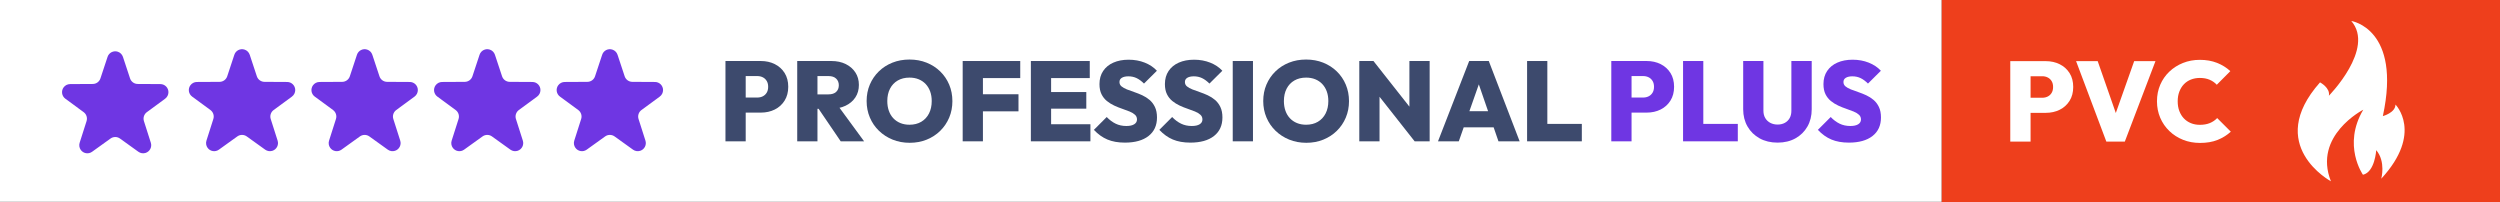 <?xml version="1.0" encoding="UTF-8"?>
<svg width="309px" height="25px" viewBox="0 0 309 25" version="1.1" xmlns="http://www.w3.org/2000/svg" xmlns:xlink="http://www.w3.org/1999/xlink">
    <rect x="0" y="0" width="309" height="25" fill="#333333" stroke="none"/>
    <title>faltpavillion professional plus pvc fr_w</title>
    <g id="Layout-Desktop" stroke="none" stroke-width="1" fill="none" fill-rule="evenodd">
        <g id="faltpavillion-professional-plus-pvc-fr_w">
            <g id="Group-17-Copy-8">
                <g id="Group-Copy-4">
                    <rect id="Rectangle" fill="#FFFFFF" x="0" y="0" width="240" height="24.946"></rect>
                    <g id="PROFESSIONAL-PLUS" transform="translate(89.667, 7.359)" fill-rule="nonzero">
                        <path d="M1.978,6.559 L1.978,4.697 L3.945,4.697 C4.188,4.697 4.411,4.647 4.612,4.547 C4.813,4.447 4.975,4.298 5.096,4.1 C5.217,3.902 5.278,3.659 5.278,3.37 C5.278,3.082 5.217,2.839 5.096,2.641 C4.975,2.443 4.813,2.294 4.612,2.194 C4.411,2.094 4.188,2.044 3.945,2.044 L1.978,2.044 L1.978,0.182 L4.375,0.182 C5.012,0.182 5.586,0.31 6.097,0.565 C6.608,0.821 7.013,1.186 7.311,1.66 C7.61,2.134 7.76,2.704 7.76,3.37 C7.76,4.028 7.61,4.597 7.311,5.075 C7.013,5.553 6.608,5.92 6.097,6.176 C5.586,6.431 5.012,6.559 4.375,6.559 L1.978,6.559 Z M0,10.108 L0,0.182 L2.502,0.182 L2.502,10.108 L0,10.108 Z" id="Shape" fill="#3D4A6D"></path>
                        <path d="M10.847,6.087 L10.847,4.305 L12.736,4.305 C13.147,4.305 13.462,4.203 13.681,3.999 C13.901,3.795 14.011,3.52 14.011,3.175 C14.011,2.841 13.901,2.569 13.683,2.359 C13.465,2.149 13.151,2.044 12.74,2.044 L10.847,2.044 L10.847,0.182 L13.094,0.182 C13.765,0.182 14.356,0.307 14.864,0.558 C15.373,0.809 15.772,1.156 16.06,1.598 C16.348,2.04 16.492,2.553 16.492,3.136 C16.492,3.726 16.346,4.242 16.055,4.683 C15.763,5.124 15.356,5.468 14.833,5.715 C14.31,5.963 13.695,6.087 12.989,6.087 L10.847,6.087 Z M8.869,10.108 L8.869,0.182 L11.371,0.182 L11.371,10.108 L8.869,10.108 Z M14.245,10.108 L11.351,5.852 L13.615,5.306 L17.136,10.108 L14.245,10.108 Z" id="Shape" fill="#3D4A6D"></path>
                        <path d="M22.774,10.29 C22.012,10.29 21.307,10.159 20.662,9.898 C20.017,9.637 19.454,9.273 18.972,8.808 C18.49,8.342 18.115,7.795 17.848,7.166 C17.581,6.537 17.448,5.859 17.448,5.131 C17.448,4.396 17.579,3.718 17.843,3.098 C18.107,2.477 18.477,1.934 18.954,1.468 C19.431,1.003 19.992,0.642 20.636,0.385 C21.28,0.128 21.983,0 22.747,0 C23.509,0 24.213,0.128 24.857,0.385 C25.501,0.642 26.062,1.003 26.541,1.468 C27.019,1.934 27.39,2.479 27.654,3.104 C27.917,3.73 28.049,4.41 28.049,5.145 C28.049,5.873 27.917,6.55 27.654,7.175 C27.39,7.8 27.019,8.347 26.542,8.815 C26.065,9.283 25.506,9.645 24.866,9.903 C24.225,10.161 23.528,10.29 22.774,10.29 Z M22.747,8.057 C23.304,8.057 23.789,7.936 24.201,7.693 C24.613,7.45 24.931,7.109 25.156,6.669 C25.381,6.229 25.494,5.717 25.494,5.131 C25.494,4.695 25.43,4.299 25.302,3.945 C25.173,3.59 24.988,3.284 24.745,3.027 C24.502,2.771 24.213,2.574 23.877,2.438 C23.541,2.301 23.164,2.233 22.747,2.233 C22.191,2.233 21.708,2.352 21.296,2.59 C20.884,2.828 20.565,3.165 20.34,3.6 C20.115,4.035 20.003,4.545 20.003,5.131 C20.003,5.574 20.067,5.976 20.195,6.337 C20.323,6.697 20.508,7.005 20.75,7.261 C20.991,7.516 21.281,7.713 21.618,7.851 C21.955,7.988 22.331,8.057 22.747,8.057 Z" id="Shape" fill="#3D4A6D"></path>
                        <path d="M29.32,10.108 L29.32,0.182 L31.822,0.182 L31.822,10.108 L29.32,10.108 Z M31.297,6.402 L31.297,4.291 L36.218,4.291 L36.218,6.402 L31.297,6.402 Z M31.297,2.292 L31.297,0.182 L36.435,0.182 L36.435,2.292 L31.297,2.292 Z" id="Shape" fill="#3D4A6D"></path>
                        <path d="M37.748,10.108 L37.748,0.182 L40.25,0.182 L40.25,10.108 L37.748,10.108 Z M39.725,10.108 L39.725,7.997 L45.108,7.997 L45.108,10.108 L39.725,10.108 Z M39.725,6.072 L39.725,4.018 L44.6,4.018 L44.6,6.072 L39.725,6.072 Z M39.725,2.292 L39.725,0.182 L45.028,0.182 L45.028,2.292 L39.725,2.292 Z" id="Shape" fill="#3D4A6D"></path>
                        <path d="M49.367,10.269 C48.537,10.269 47.818,10.141 47.21,9.886 C46.602,9.63 46.045,9.232 45.538,8.691 L47.124,7.105 C47.465,7.462 47.832,7.736 48.227,7.928 C48.621,8.119 49.062,8.214 49.55,8.214 C49.972,8.214 50.297,8.143 50.524,7.999 C50.752,7.856 50.865,7.658 50.865,7.406 C50.865,7.17 50.782,6.976 50.614,6.823 C50.446,6.67 50.224,6.537 49.949,6.423 C49.673,6.308 49.37,6.196 49.038,6.085 C48.707,5.974 48.378,5.842 48.05,5.689 C47.722,5.536 47.42,5.349 47.145,5.126 C46.87,4.903 46.648,4.623 46.48,4.286 C46.312,3.949 46.228,3.531 46.228,3.034 C46.228,2.407 46.379,1.867 46.681,1.416 C46.983,0.964 47.405,0.619 47.947,0.38 C48.488,0.141 49.117,0.021 49.833,0.021 C50.554,0.021 51.218,0.142 51.825,0.383 C52.431,0.625 52.932,0.959 53.326,1.386 L51.73,2.971 C51.429,2.668 51.125,2.443 50.818,2.296 C50.511,2.149 50.172,2.075 49.801,2.075 C49.463,2.075 49.195,2.135 48.996,2.254 C48.798,2.373 48.699,2.547 48.699,2.776 C48.699,2.997 48.783,3.178 48.951,3.318 C49.119,3.458 49.341,3.582 49.616,3.691 C49.891,3.799 50.195,3.909 50.526,4.021 C50.857,4.133 51.187,4.265 51.515,4.415 C51.843,4.566 52.144,4.758 52.419,4.991 C52.695,5.224 52.916,5.517 53.084,5.87 C53.252,6.222 53.337,6.652 53.337,7.161 C53.337,8.143 52.988,8.907 52.29,9.452 C51.592,9.997 50.618,10.269 49.367,10.269 Z" id="Path" fill="#3D4A6D"></path>
                        <path d="M57.456,10.269 C56.625,10.269 55.906,10.141 55.298,9.886 C54.69,9.63 54.133,9.232 53.627,8.691 L55.212,7.105 C55.553,7.462 55.921,7.736 56.315,7.928 C56.709,8.119 57.15,8.214 57.638,8.214 C58.06,8.214 58.385,8.143 58.613,7.999 C58.84,7.856 58.954,7.658 58.954,7.406 C58.954,7.17 58.87,6.976 58.702,6.823 C58.534,6.67 58.312,6.537 58.037,6.423 C57.762,6.308 57.458,6.196 57.127,6.085 C56.796,5.974 56.466,5.842 56.138,5.689 C55.81,5.536 55.509,5.349 55.233,5.126 C54.958,4.903 54.736,4.623 54.569,4.286 C54.401,3.949 54.316,3.531 54.316,3.034 C54.316,2.407 54.468,1.867 54.77,1.416 C55.072,0.964 55.494,0.619 56.035,0.38 C56.576,0.141 57.205,0.021 57.922,0.021 C58.642,0.021 59.306,0.142 59.913,0.383 C60.52,0.625 61.02,0.959 61.414,1.386 L59.819,2.971 C59.517,2.668 59.214,2.443 58.907,2.296 C58.6,2.149 58.261,2.075 57.89,2.075 C57.552,2.075 57.283,2.135 57.085,2.254 C56.887,2.373 56.788,2.547 56.788,2.776 C56.788,2.997 56.871,3.178 57.039,3.318 C57.208,3.458 57.429,3.582 57.705,3.691 C57.98,3.799 58.283,3.909 58.614,4.021 C58.946,4.133 59.275,4.265 59.603,4.415 C59.931,4.566 60.233,4.758 60.508,4.991 C60.783,5.224 61.005,5.517 61.173,5.87 C61.341,6.222 61.425,6.652 61.425,7.161 C61.425,8.143 61.076,8.907 60.379,9.452 C59.681,9.997 58.707,10.269 57.456,10.269 Z" id="Path" fill="#3D4A6D"></path>
                        <polygon id="Path" fill="#3D4A6D" points="62.699 10.108 62.699 0.182 65.201 0.182 65.201 10.108"></polygon>
                        <path d="M71.796,10.29 C71.032,10.29 70.328,10.159 69.683,9.898 C69.038,9.637 68.475,9.273 67.993,8.808 C67.511,8.342 67.136,7.795 66.869,7.166 C66.602,6.537 66.469,5.859 66.469,5.131 C66.469,4.396 66.6,3.718 66.864,3.098 C67.128,2.477 67.498,1.934 67.975,1.468 C68.452,1.003 69.013,0.642 69.657,0.385 C70.301,0.128 71.004,0 71.767,0 C72.531,0 73.234,0.128 73.878,0.385 C74.522,0.642 75.083,1.003 75.561,1.468 C76.04,1.934 76.411,2.479 76.674,3.104 C76.938,3.73 77.07,4.41 77.07,5.145 C77.07,5.873 76.938,6.55 76.674,7.175 C76.411,7.8 76.04,8.347 75.563,8.815 C75.086,9.283 74.527,9.645 73.887,9.903 C73.246,10.161 72.549,10.29 71.796,10.29 Z M71.767,8.057 C72.325,8.057 72.81,7.936 73.222,7.693 C73.634,7.45 73.952,7.109 74.177,6.669 C74.402,6.229 74.515,5.717 74.515,5.131 C74.515,4.695 74.451,4.299 74.323,3.945 C74.194,3.59 74.009,3.284 73.766,3.027 C73.523,2.771 73.234,2.574 72.898,2.438 C72.562,2.301 72.185,2.233 71.767,2.233 C71.212,2.233 70.729,2.352 70.317,2.59 C69.905,2.828 69.586,3.165 69.361,3.6 C69.136,4.035 69.023,4.545 69.023,5.131 C69.023,5.574 69.088,5.976 69.216,6.337 C69.344,6.697 69.529,7.005 69.771,7.261 C70.012,7.516 70.302,7.713 70.639,7.851 C70.976,7.988 71.352,8.057 71.767,8.057 Z" id="Shape" fill="#3D4A6D"></path>
                        <path d="M78.341,10.108 L78.341,0.182 L80.091,0.182 L80.843,2.219 L80.843,10.108 L78.341,10.108 Z M85.183,10.108 L79.38,2.744 L80.091,0.182 L85.894,7.546 L85.183,10.108 Z M85.183,10.108 L84.535,8.018 L84.535,0.182 L87.038,0.182 L87.038,10.108 L85.183,10.108 Z" id="Shape" fill="#3D4A6D"></path>
                        <path d="M88.07,10.108 L91.924,0.182 L94.346,0.182 L98.161,10.108 L95.543,10.108 L92.669,1.771 L93.573,1.771 L90.639,10.108 L88.07,10.108 Z M90.415,8.376 L90.415,6.388 L95.893,6.388 L95.893,8.376 L90.415,8.376 Z" id="Shape" fill="#3D4A6D"></path>
                        <path d="M99.082,10.108 L99.082,0.182 L101.584,0.182 L101.584,10.108 L99.082,10.108 Z M101.07,10.108 L101.07,7.955 L105.847,7.955 L105.847,10.108 L101.07,10.108 Z" id="Shape" fill="#3D4A6D"></path>
                        <path d="M111.468,6.559 L111.468,4.697 L113.435,4.697 C113.679,4.697 113.902,4.647 114.103,4.547 C114.304,4.447 114.465,4.298 114.587,4.1 C114.708,3.902 114.769,3.659 114.769,3.37 C114.769,3.082 114.708,2.839 114.587,2.641 C114.465,2.443 114.304,2.294 114.103,2.194 C113.902,2.094 113.679,2.044 113.435,2.044 L111.468,2.044 L111.468,0.182 L113.865,0.182 C114.502,0.182 115.076,0.31 115.588,0.565 C116.099,0.821 116.503,1.186 116.802,1.66 C117.101,2.134 117.25,2.704 117.25,3.37 C117.25,4.028 117.101,4.597 116.802,5.075 C116.503,5.553 116.099,5.92 115.588,6.176 C115.076,6.431 114.502,6.559 113.865,6.559 L111.468,6.559 Z M109.49,10.108 L109.49,0.182 L111.993,0.182 L111.993,10.108 L109.49,10.108 Z" id="Shape" fill="#6F36E3"></path>
                        <path d="M118.359,10.108 L118.359,0.182 L120.862,0.182 L120.862,10.108 L118.359,10.108 Z M120.347,10.108 L120.347,7.955 L125.125,7.955 L125.125,10.108 L120.347,10.108 Z" id="Shape" fill="#6F36E3"></path>
                        <path d="M130.04,10.269 C129.196,10.269 128.456,10.092 127.819,9.739 C127.182,9.386 126.685,8.898 126.327,8.276 C125.969,7.654 125.79,6.943 125.79,6.143 L125.79,0.182 L128.292,0.182 L128.292,6.328 C128.292,6.685 128.37,6.991 128.525,7.247 C128.68,7.503 128.89,7.698 129.155,7.833 C129.42,7.968 129.715,8.036 130.04,8.036 C130.373,8.036 130.667,7.969 130.923,7.834 C131.178,7.699 131.379,7.505 131.526,7.253 C131.673,7.001 131.747,6.697 131.747,6.342 L131.747,0.182 L134.26,0.182 L134.26,6.157 C134.26,6.957 134.083,7.665 133.73,8.283 C133.377,8.9 132.884,9.385 132.253,9.739 C131.622,10.092 130.884,10.269 130.04,10.269 Z" id="Path" fill="#6F36E3"></path>
                        <path d="M138.852,10.269 C138.021,10.269 137.302,10.141 136.694,9.886 C136.086,9.63 135.529,9.232 135.023,8.691 L136.608,7.105 C136.949,7.462 137.317,7.736 137.711,7.928 C138.105,8.119 138.546,8.214 139.034,8.214 C139.456,8.214 139.781,8.143 140.009,7.999 C140.236,7.856 140.35,7.658 140.35,7.406 C140.35,7.17 140.266,6.976 140.098,6.823 C139.93,6.67 139.708,6.537 139.433,6.423 C139.158,6.308 138.854,6.196 138.523,6.085 C138.192,5.974 137.862,5.842 137.534,5.689 C137.206,5.536 136.905,5.349 136.63,5.126 C136.354,4.903 136.132,4.623 135.964,4.286 C135.797,3.949 135.713,3.531 135.713,3.034 C135.713,2.407 135.864,1.867 136.166,1.416 C136.468,0.964 136.89,0.619 137.431,0.38 C137.972,0.141 138.601,0.021 139.317,0.021 C140.038,0.021 140.702,0.142 141.309,0.383 C141.916,0.625 142.416,0.959 142.81,1.386 L141.214,2.971 C140.913,2.668 140.61,2.443 140.303,2.296 C139.996,2.149 139.657,2.075 139.286,2.075 C138.948,2.075 138.679,2.135 138.481,2.254 C138.283,2.373 138.184,2.547 138.184,2.776 C138.184,2.997 138.268,3.178 138.435,3.318 C138.603,3.458 138.825,3.582 139.101,3.691 C139.376,3.799 139.679,3.909 140.011,4.021 C140.342,4.133 140.671,4.265 140.999,4.415 C141.327,4.566 141.629,4.758 141.904,4.991 C142.179,5.224 142.401,5.517 142.569,5.87 C142.737,6.222 142.821,6.652 142.821,7.161 C142.821,8.143 142.472,8.907 141.774,9.452 C141.077,9.997 140.103,10.269 138.852,10.269 Z" id="Path" fill="#6F36E3"></path>
                    </g>
                </g>
                <path d="M13.661,17.123 L11.381,18.76 C10.933,19.083 10.308,18.98 9.986,18.532 C9.801,18.275 9.749,17.946 9.845,17.644 L10.698,14.97 C10.829,14.561 10.684,14.115 10.338,13.861 L8.076,12.199 C7.631,11.872 7.535,11.246 7.862,10.801 C8.049,10.546 8.346,10.395 8.663,10.393 L11.469,10.378 C11.898,10.376 12.278,10.1 12.413,9.692 L13.295,7.027 C13.468,6.503 14.034,6.219 14.558,6.392 C14.859,6.491 15.094,6.727 15.194,7.027 L16.075,9.692 C16.21,10.1 16.59,10.376 17.019,10.378 L19.826,10.393 C20.378,10.396 20.823,10.846 20.82,11.398 C20.819,11.715 20.667,12.011 20.412,12.199 L18.151,13.861 C17.805,14.115 17.66,14.561 17.79,14.97 L18.643,17.644 C18.811,18.17 18.521,18.733 17.994,18.901 C17.693,18.997 17.364,18.945 17.107,18.76 L14.828,17.123 C14.479,16.872 14.009,16.872 13.661,17.123 Z" id="Star" fill="#6F36E3"></path>
                <path d="M29.332,16.862 L27.053,18.499 C26.604,18.821 25.979,18.719 25.657,18.27 C25.472,18.014 25.42,17.684 25.516,17.383 L26.369,14.709 C26.5,14.3 26.355,13.854 26.009,13.599 L23.747,11.938 C23.302,11.611 23.206,10.985 23.533,10.54 C23.721,10.285 24.017,10.133 24.334,10.132 L27.14,10.117 C27.57,10.114 27.95,9.838 28.084,9.431 L28.966,6.766 C29.139,6.242 29.705,5.957 30.229,6.131 C30.53,6.23 30.765,6.466 30.865,6.766 L31.746,9.431 C31.881,9.838 32.261,10.114 32.69,10.117 L35.497,10.132 C36.049,10.135 36.495,10.585 36.492,11.137 C36.49,11.453 36.339,11.75 36.084,11.938 L33.822,13.599 C33.476,13.854 33.331,14.3 33.461,14.709 L34.314,17.383 C34.482,17.909 34.192,18.472 33.666,18.64 C33.364,18.736 33.035,18.684 32.778,18.499 L30.499,16.862 C30.15,16.611 29.681,16.611 29.332,16.862 Z" id="Star-Copy" fill="#6F36E3"></path>
                <path d="M59.64,16.862 L57.361,18.499 C56.913,18.821 56.288,18.719 55.965,18.27 C55.781,18.014 55.729,17.684 55.825,17.383 L56.678,14.709 C56.808,14.3 56.663,13.854 56.317,13.599 L54.056,11.938 C53.611,11.611 53.515,10.985 53.842,10.54 C54.029,10.285 54.326,10.133 54.642,10.132 L57.449,10.117 C57.878,10.114 58.258,9.838 58.393,9.431 L59.275,6.766 C59.448,6.242 60.014,5.957 60.538,6.131 C60.838,6.23 61.074,6.466 61.173,6.766 L62.055,9.431 C62.19,9.838 62.57,10.114 62.999,10.117 L65.806,10.132 C66.358,10.135 66.803,10.585 66.8,11.137 C66.799,11.453 66.647,11.75 66.392,11.938 L64.13,13.599 C63.785,13.854 63.639,14.3 63.77,14.709 L64.623,17.383 C64.791,17.909 64.5,18.472 63.974,18.64 C63.673,18.736 63.344,18.684 63.087,18.499 L60.807,16.862 C60.459,16.611 59.989,16.611 59.64,16.862 Z" id="Star-Copy-5" fill="#6F36E3"></path>
                <path d="M44.486,16.862 L42.207,18.499 C41.758,18.821 41.133,18.719 40.811,18.27 C40.627,18.014 40.574,17.684 40.671,17.383 L41.524,14.709 C41.654,14.3 41.509,13.854 41.163,13.599 L38.901,11.938 C38.456,11.611 38.361,10.985 38.688,10.54 C38.875,10.285 39.172,10.133 39.488,10.132 L42.295,10.117 C42.724,10.114 43.104,9.838 43.239,9.431 L44.12,6.766 C44.294,6.242 44.859,5.957 45.384,6.131 C45.684,6.23 45.92,6.466 46.019,6.766 L46.901,9.431 C47.035,9.838 47.415,10.114 47.845,10.117 L50.651,10.132 C51.204,10.135 51.649,10.585 51.646,11.137 C51.644,11.453 51.493,11.75 51.238,11.938 L48.976,13.599 C48.63,13.854 48.485,14.3 48.616,14.709 L49.469,17.383 C49.637,17.909 49.346,18.472 48.82,18.64 C48.519,18.736 48.189,18.684 47.933,18.499 L45.653,16.862 C45.304,16.611 44.835,16.611 44.486,16.862 Z" id="Star-Copy-2" fill="#6F36E3"></path>
                <path d="M74.795,16.862 L72.515,18.499 C72.067,18.821 71.442,18.719 71.12,18.27 C70.935,18.014 70.883,17.684 70.979,17.383 L71.832,14.709 C71.963,14.3 71.818,13.854 71.472,13.599 L69.21,11.938 C68.765,11.611 68.669,10.985 68.996,10.54 C69.183,10.285 69.48,10.133 69.797,10.132 L72.603,10.117 C73.033,10.114 73.412,9.838 73.547,9.431 L74.429,6.766 C74.602,6.242 75.168,5.957 75.692,6.131 C75.993,6.23 76.228,6.466 76.328,6.766 L77.209,9.431 C77.344,9.838 77.724,10.114 78.153,10.117 L80.96,10.132 C81.512,10.135 81.957,10.585 81.954,11.137 C81.953,11.453 81.802,11.75 81.547,11.938 L79.285,13.599 C78.939,13.854 78.794,14.3 78.924,14.709 L79.777,17.383 C79.945,17.909 79.655,18.472 79.128,18.64 C78.827,18.736 78.498,18.684 78.241,18.499 L75.962,16.862 C75.613,16.611 75.143,16.611 74.795,16.862 Z" id="Star-Copy-6" fill="#6F36E3"></path>
            </g>
            <g id="Group-Copy-4" transform="translate(240, 0)">
                <rect id="Rectangle" fill="#EE3F1C" x="0" y="0" width="69" height="25"></rect>
                <g id="Group-69" transform="translate(44, 2.592)" fill="#FFFFFF">
                    <path d="M2.755,7.588 C2.755,7.588 4.043,8.264 3.848,9.241 C3.848,9.241 9.583,3.419 6.618,0 C6.618,0 12.861,0.939 10.52,11.758 C10.52,11.758 12.08,11.345 12.08,10.33 C12.08,10.33 15.552,13.824 10.324,19.496 C10.324,19.496 10.91,17.392 9.7,15.965 C9.7,15.965 9.545,18.67 8.062,19.008 C8.062,19.008 5.486,15.364 8.101,10.969 C8.101,10.969 1.858,14.162 4.102,19.816 C4.102,19.816 -4.151,15.364 2.755,7.588 Z" id="Fill-36"></path>
                </g>
                <g id="PVC" transform="translate(8.47, 7.396)" fill="#FFFFFF" fill-rule="nonzero">
                    <path d="M1.983,6.552 L1.983,4.686 L3.955,4.686 C4.199,4.686 4.423,4.636 4.624,4.536 C4.826,4.436 4.988,4.287 5.109,4.088 C5.231,3.889 5.292,3.646 5.292,3.357 C5.292,3.068 5.231,2.824 5.109,2.626 C4.988,2.427 4.826,2.278 4.624,2.178 C4.423,2.077 4.199,2.027 3.955,2.027 L1.983,2.027 L1.983,0.161 L4.386,0.161 C5.025,0.161 5.601,0.289 6.113,0.545 C6.625,0.801 7.031,1.167 7.331,1.643 C7.63,2.118 7.78,2.689 7.78,3.356 C7.78,4.016 7.63,4.586 7.331,5.065 C7.031,5.544 6.625,5.912 6.113,6.168 C5.601,6.424 5.025,6.552 4.386,6.552 L1.983,6.552 Z M0,10.109 L0,0.161 L2.509,0.161 L2.509,10.109 L0,10.109 Z" id="Shape"></path>
                    <polygon id="Path" points="11.875 10.109 8.134 0.161 10.805 0.161 13.612 8.201 12.468 8.201 15.314 0.161 17.946 0.161 14.156 10.109"></polygon>
                    <path d="M23.455,10.27 C22.702,10.27 22.002,10.142 21.356,9.885 C20.711,9.627 20.146,9.265 19.662,8.799 C19.177,8.332 18.801,7.786 18.533,7.159 C18.266,6.532 18.132,5.854 18.132,5.125 C18.132,4.388 18.266,3.708 18.533,3.085 C18.801,2.462 19.176,1.921 19.656,1.463 C20.137,1.004 20.698,0.646 21.341,0.388 C21.983,0.129 22.681,0 23.434,0 C24.215,0 24.921,0.124 25.55,0.372 C26.179,0.62 26.729,0.961 27.199,1.396 L25.525,3.08 C25.284,2.818 24.991,2.612 24.644,2.462 C24.298,2.313 23.895,2.238 23.434,2.238 C23.031,2.238 22.662,2.305 22.327,2.438 C21.991,2.571 21.702,2.765 21.46,3.018 C21.218,3.272 21.03,3.577 20.895,3.934 C20.76,4.29 20.693,4.687 20.693,5.125 C20.693,5.569 20.76,5.969 20.895,6.326 C21.03,6.683 21.218,6.988 21.46,7.242 C21.702,7.495 21.991,7.69 22.327,7.827 C22.662,7.964 23.031,8.032 23.434,8.032 C23.899,8.032 24.309,7.961 24.662,7.817 C25.015,7.673 25.319,7.467 25.574,7.198 L27.259,8.881 C26.775,9.319 26.225,9.659 25.61,9.904 C24.994,10.148 24.276,10.27 23.455,10.27 Z" id="Path"></path>
                </g>
            </g>
        </g>
    </g>
</svg>